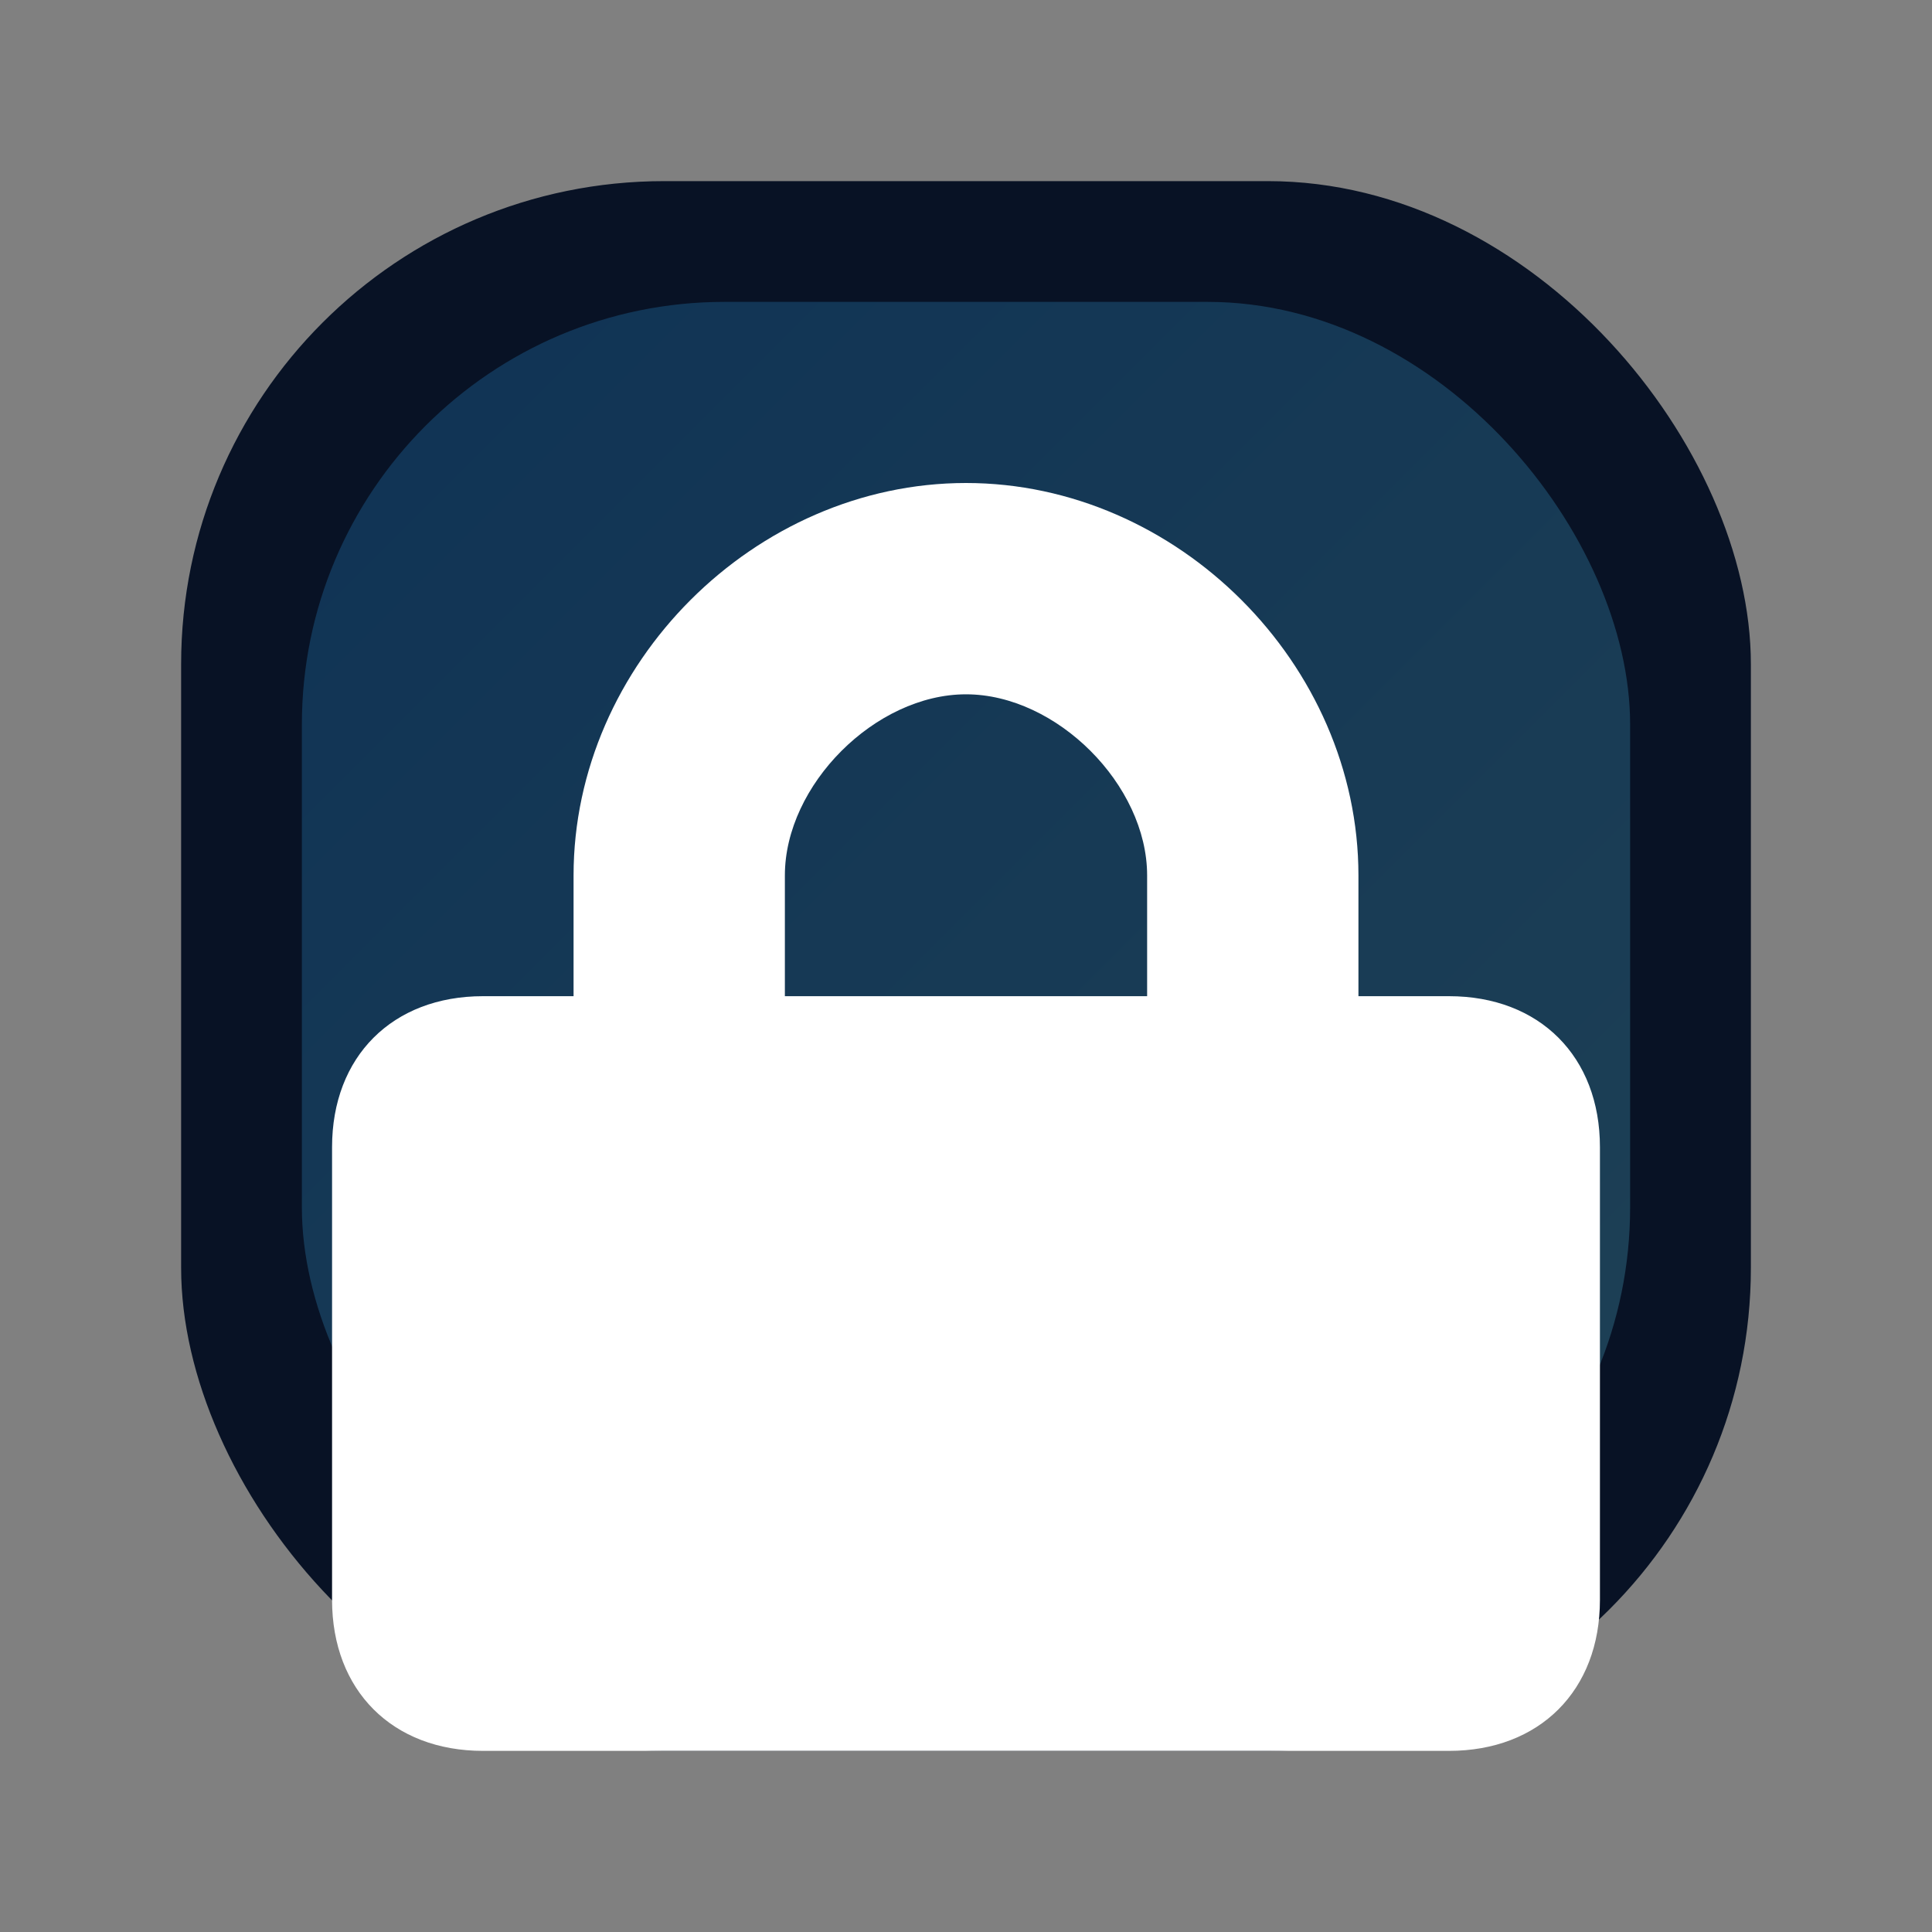 <svg xmlns="http://www.w3.org/2000/svg" width="64" height="64" viewBox="0 0 64 64">
  <rect x="0" y="0" width="64" height="64" fill="#808080" stroke="none"/>
  <defs><linearGradient id="g" x1="0" y1="0" x2="1" y2="1">
    <stop offset="0" stop-color="#2aa7ff"/><stop offset="1" stop-color="#6ee7ff"/>
  </linearGradient></defs>
  <rect x="6" y="6" width="52" height="52" rx="16" fill="#081225"/>
  <rect x="10" y="10" width="44" height="44" rx="14" fill="url(#g)" opacity="0.22"/>
  <path d="M32 16c7 0 13 6 13 13v4h3c3 0 5 2 5 5v15c0 3-2 5-5 5H16c-3 0-5-2-5-5V38c0-3 2-5 5-5h3v-4c0-7 6-13 13-13zm-6 17h12v-4c0-3-3-6-6-6s-6 3-6 6v4z" fill="#fff"/>
</svg>
